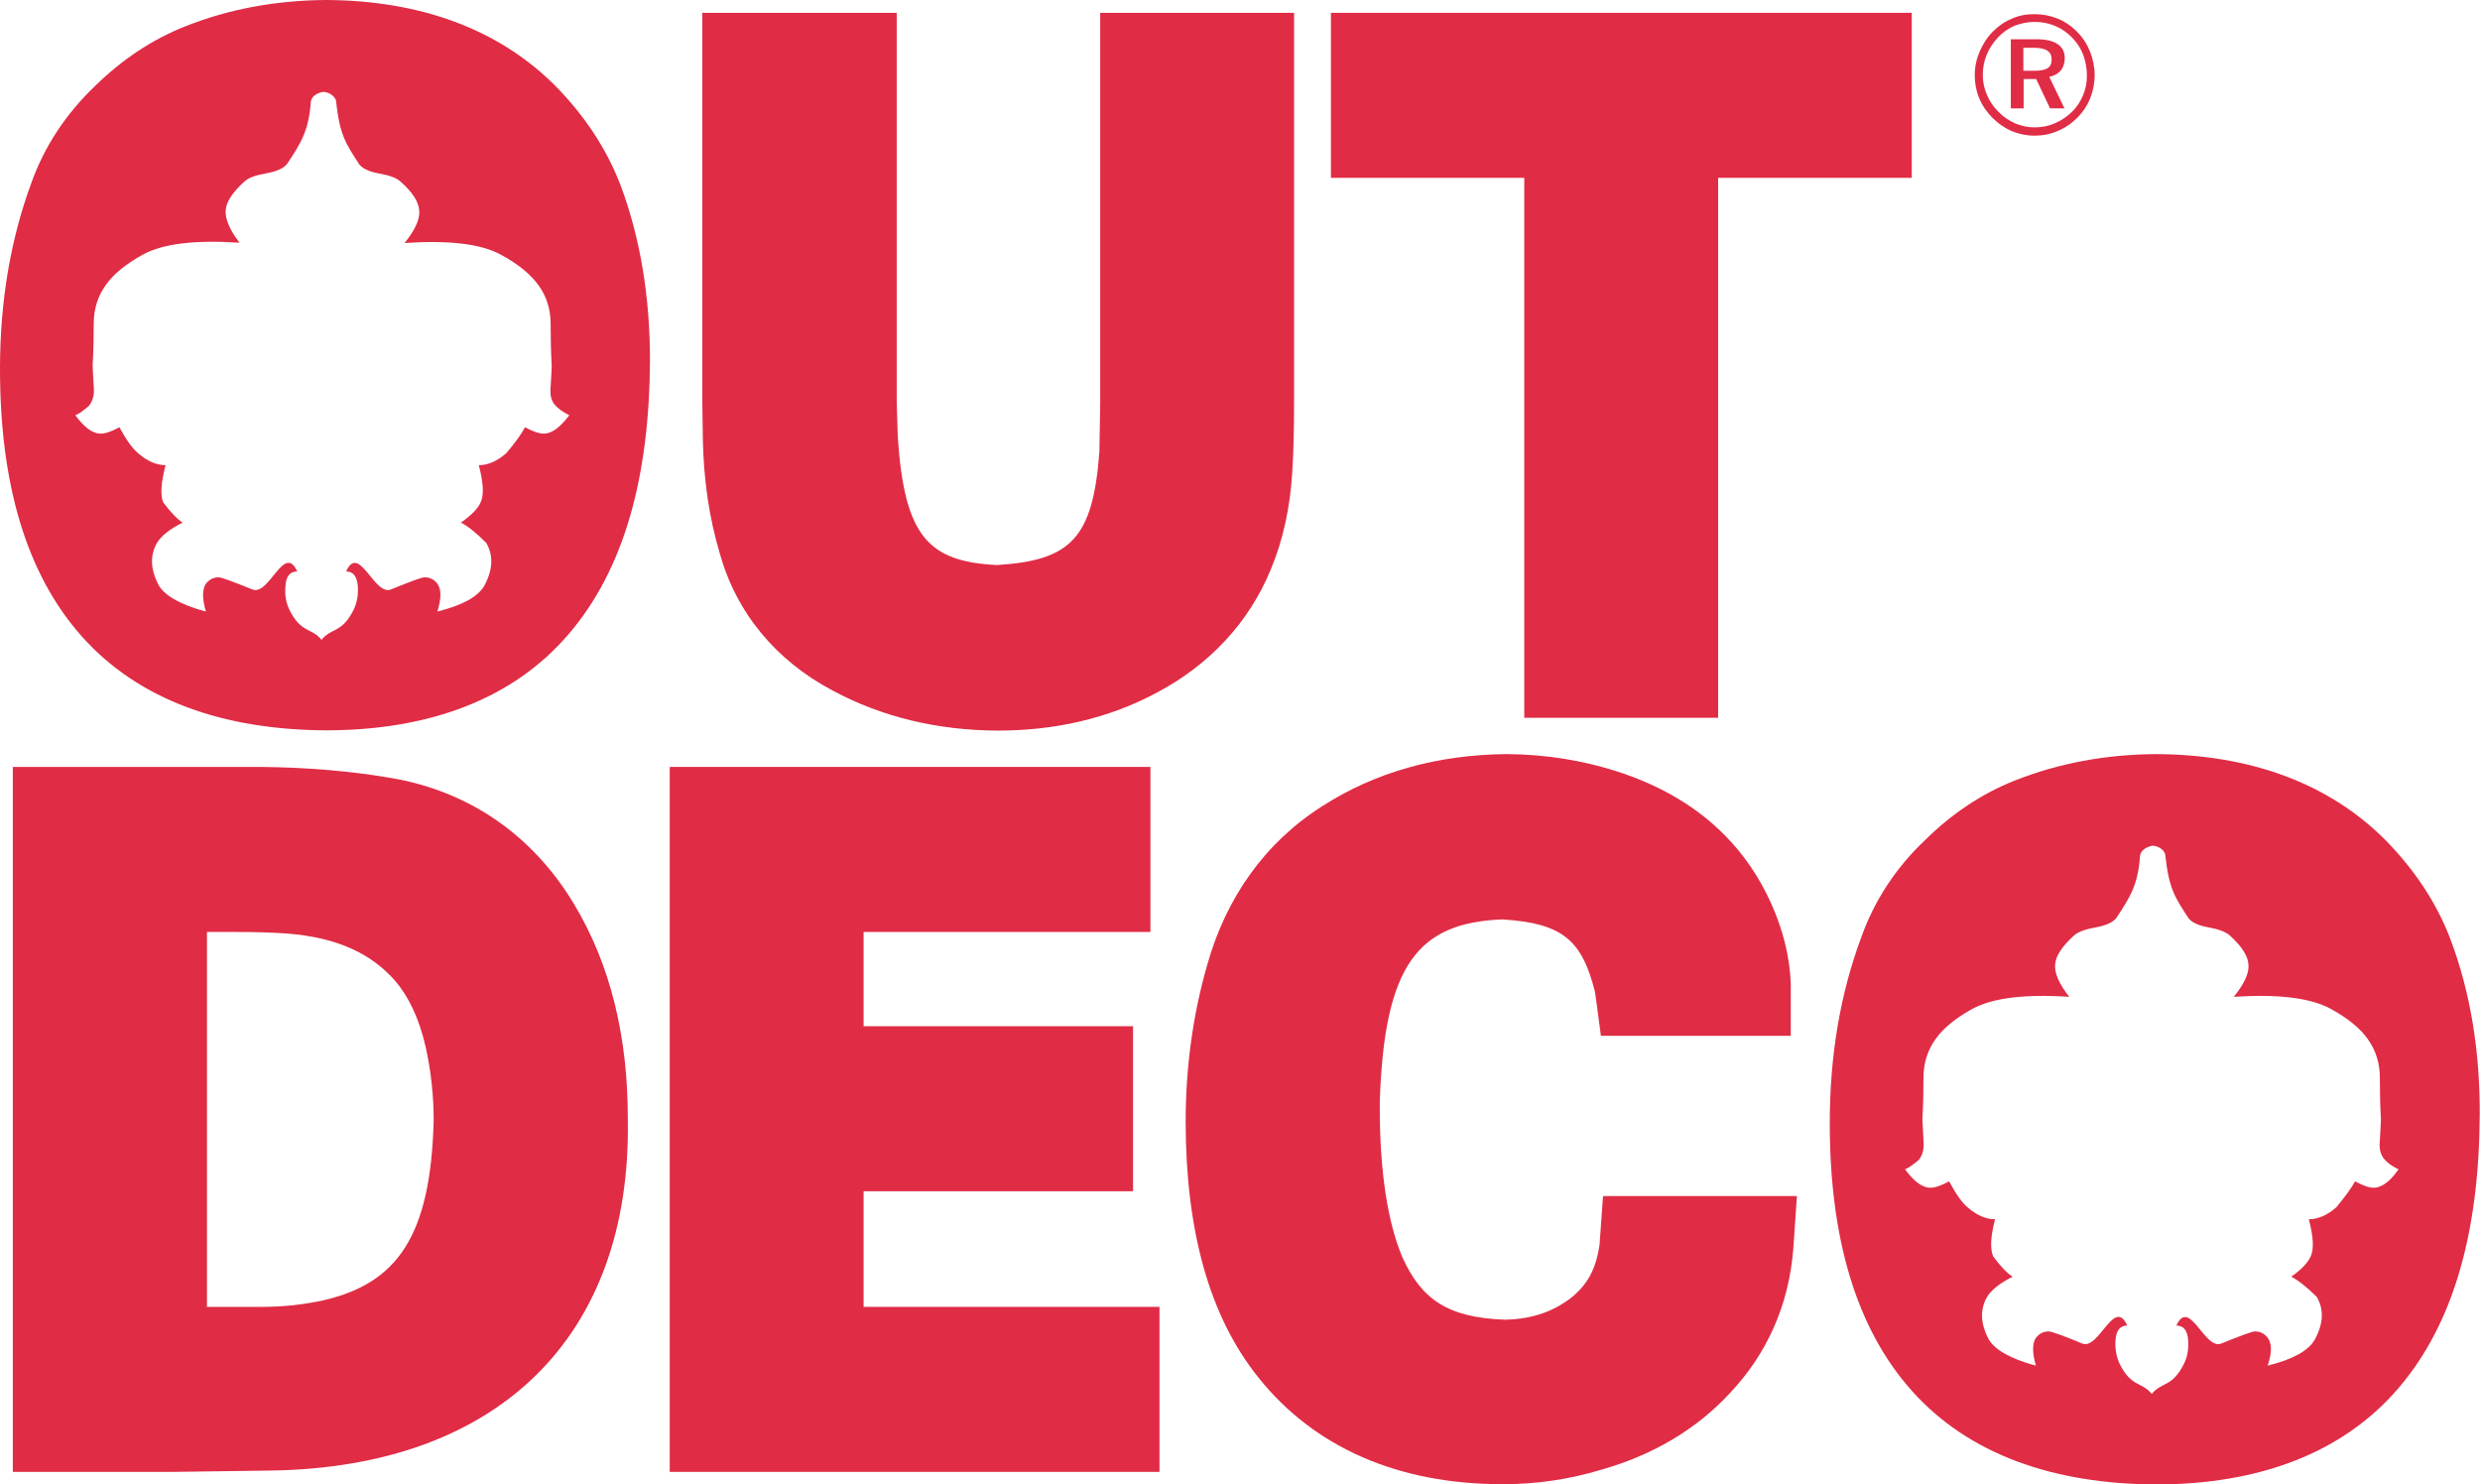 <?xml version="1.0" encoding="utf-8"?>
<!-- Generator: Adobe Illustrator 23.0.1, SVG Export Plug-In . SVG Version: 6.00 Build 0)  -->
<svg version="1.1" id="Layer_1" xmlns="http://www.w3.org/2000/svg" xmlns:xlink="http://www.w3.org/1999/xlink" x="0px" y="0px"
	 viewBox="0 0 92.87 55.59" style="enable-background:new 0 0 92.87 55.59;" xml:space="preserve">
<style type="text/css">
	.st0{fill:#E02C45;}
</style>
<g>
	<path class="st0" d="M26.95,20.71c0.62,2.24,2.11,4.03,4.23,5.15c1.84,0.99,3.92,1.49,6.18,1.5c2.16,0,4.15-0.46,5.92-1.4
		c2-1.05,3.49-2.64,4.31-4.64c0.46-1.1,0.72-2.32,0.8-3.61c0.05-0.76,0.07-1.64,0.07-2.65V0.48h-7.26V15.1l-0.03,1.81
		c-0.24,3.24-1.06,4.08-3.84,4.25c-2.57-0.13-3.46-1.07-3.71-4.79l-0.04-1.31V0.48h-1.21H26.3v14.57l0.02,1.41
		C26.35,17.98,26.56,19.4,26.95,20.71L26.95,20.71z"/>
	<path class="st0" d="M14.62,29.13c-1.46-0.25-3.07-0.39-4.82-0.41H6.67H0.48v26.4h5.97l3.68-0.05c8.52-0.12,13.54-5.01,13.38-13.2
		c0-3.05-0.65-5.74-2-7.99C19.96,31.28,17.56,29.62,14.62,29.13L14.62,29.13z M12.13,48.69c-0.73,0.16-1.49,0.25-2.31,0.25l-0.16,0
		H7.75V34.9l1.04,0c0.76,0,1.42,0.02,1.97,0.06c1.88,0.15,3.13,0.75,4.02,1.75c0.5,0.58,0.91,1.39,1.16,2.5
		c0.2,0.89,0.3,1.81,0.3,2.75C16.13,46.3,14.87,48.05,12.13,48.69L12.13,48.69z"/>
	<polygon class="st0" points="57.08,26.88 64.34,26.88 64.34,6.66 71.59,6.66 71.59,0.48 70.38,0.48 49.84,0.48 49.84,6.66 
		57.08,6.66 57.08,26.88 	"/>
	<path class="st0" d="M59.9,46.6c-0.13,0.94-0.47,1.53-1.09,2.02c-0.68,0.51-1.45,0.78-2.46,0.8c-2.13-0.08-3.12-0.75-3.84-2.35
		c-0.53-1.27-0.84-3.13-0.84-5.55l0-0.11v-0.17c0.17-5.14,1.45-6.68,4.58-6.81c2.25,0.14,2.99,0.76,3.48,2.72l0.08,0.58l0.14,1.06
		h7.11v-1.96c-0.04-1.04-0.3-2.02-0.73-2.99c-0.44-0.98-1.03-1.85-1.76-2.58c-1.01-1.02-2.29-1.78-3.77-2.29
		c-1.41-0.48-2.87-0.72-4.37-0.73c-2.59,0.02-4.93,0.67-6.93,1.96c-2.12,1.35-3.59,3.41-4.3,5.96c-0.53,1.85-0.8,3.82-0.8,5.87
		c0.01,4.01,0.86,7.23,2.72,9.55c2.12,2.66,5.28,3.99,9.08,4h0.07l0.04-0.01v0.01c1.24,0,2.46-0.18,3.65-0.54
		c1.91-0.54,3.56-1.5,4.83-2.88c1.39-1.47,2.19-3.3,2.36-5.33l0.05-0.71l0.09-1.33h-7.26L59.9,46.6L59.9,46.6z"/>
	<polygon class="st0" points="32.34,44.61 42.43,44.61 42.43,38.43 32.34,38.43 32.34,34.9 43.08,34.9 43.08,28.72 41.87,28.72 
		25.08,28.72 25.08,55.12 43.42,55.12 43.42,48.94 32.34,48.94 32.34,44.61 	"/>
	<path class="st0" d="M23.24,6.94c-0.53-1.38-1.36-2.63-2.46-3.74C18.65,1.07,15.71,0.02,12.23,0c-1.9,0.01-3.67,0.34-5.3,0.99
		C5.69,1.48,4.56,2.24,3.56,3.22c-1.08,1.03-1.9,2.26-2.39,3.64h0C0.39,8.98,0,11.3,0,13.81c0,4.26,0.96,7.67,3.08,10.04
		c2.12,2.37,5.29,3.49,9.17,3.5c3.83-0.01,6.97-1.17,9.05-3.61c2.08-2.43,3.02-5.89,3.04-10.25C24.34,11.12,23.98,8.92,23.24,6.94
		L23.24,6.94z M20.36,16.24c-0.17,0-0.4-0.08-0.7-0.24c-0.12,0.23-0.35,0.56-0.7,0.97c-0.34,0.3-0.69,0.45-1.03,0.45
		c0.17,0.65,0.2,1.11,0.07,1.39c-0.1,0.23-0.35,0.49-0.74,0.76c0.24,0.12,0.56,0.37,0.95,0.76c0.27,0.47,0.25,1-0.07,1.6
		c-0.24,0.42-0.83,0.74-1.76,0.97c0.15-0.49,0.15-0.83,0-1.04c-0.12-0.16-0.28-0.24-0.48-0.24c-0.1,0-0.52,0.15-1.25,0.45
		c-0.63,0.28-1.2-1.75-1.69-0.67c0.27,0,0.41,0.19,0.44,0.55c0.02,0.33-0.03,0.61-0.15,0.87c-0.44,0.9-0.84,0.68-1.21,1.14
		c-0.37-0.46-0.77-0.24-1.21-1.14c-0.12-0.26-0.17-0.54-0.14-0.87c0.02-0.37,0.17-0.55,0.44-0.55c-0.49-1.09-1.05,0.95-1.69,0.67
		c-0.74-0.3-1.15-0.45-1.25-0.45c-0.2,0-0.35,0.08-0.48,0.24c-0.14,0.21-0.14,0.56,0,1.04c-0.27-0.07-0.51-0.15-0.73-0.24
		c-0.52-0.21-0.86-0.45-1.03-0.73c-0.32-0.6-0.34-1.13-0.07-1.6c0.15-0.25,0.46-0.51,0.96-0.76c-0.19-0.12-0.44-0.37-0.73-0.76
		C6,18.53,6.03,18.07,6.2,17.42c-0.34,0-0.69-0.15-1.03-0.45c-0.2-0.16-0.43-0.48-0.7-0.97c-0.29,0.16-0.53,0.24-0.7,0.24
		c-0.3,0-0.61-0.23-0.95-0.69c0.12-0.04,0.29-0.16,0.51-0.35c0.15-0.19,0.21-0.43,0.18-0.73c-0.03-0.47-0.04-0.73-0.04-0.8
		c0.03-0.51,0.04-1.03,0.04-1.56c0-0.53,0.15-1.01,0.44-1.42c0.29-0.42,0.76-0.8,1.39-1.15c0.76-0.42,1.97-0.56,3.63-0.45
		C8.6,8.61,8.43,8.2,8.45,7.88c0.02-0.32,0.26-0.68,0.7-1.08C9.3,6.66,9.57,6.56,9.97,6.49c0.4-0.07,0.65-0.19,0.78-0.35
		c0.52-0.79,0.81-1.23,0.89-2.33c0.04-0.31,0.46-0.37,0.46-0.37s0.34,0,0.48,0.31c0.14,1.31,0.36,1.61,0.87,2.4
		c0.12,0.16,0.37,0.28,0.76,0.35c0.39,0.07,0.66,0.17,0.8,0.31c0.44,0.39,0.67,0.75,0.69,1.08c0.03,0.32-0.16,0.73-0.55,1.21
		c1.67-0.11,2.88,0.03,3.63,0.45c0.64,0.35,1.1,0.73,1.4,1.15c0.29,0.41,0.44,0.89,0.44,1.42c0,0.53,0.01,1.05,0.04,1.56
		c0,0.07-0.01,0.33-0.04,0.8c-0.03,0.3,0.02,0.52,0.15,0.67c0.12,0.15,0.31,0.28,0.55,0.4C20.97,16.01,20.66,16.24,20.36,16.24
		L20.36,16.24z"/>
	<path class="st0" d="M91.77,35.19c-0.52-1.38-1.36-2.63-2.45-3.74c-2.14-2.14-5.08-3.19-8.56-3.21c-1.9,0.01-3.67,0.34-5.31,0.99
		c-1.24,0.49-2.37,1.25-3.36,2.23c-1.09,1.03-1.9,2.26-2.39,3.64h0c-0.79,2.12-1.18,4.45-1.18,6.95c0,4.26,0.96,7.67,3.08,10.04
		c2.12,2.37,5.29,3.49,9.17,3.5c3.83-0.01,6.96-1.17,9.05-3.61c2.08-2.43,3.02-5.89,3.04-10.25C92.87,39.36,92.51,37.16,91.77,35.19
		L91.77,35.19z M88.89,44.48c-0.17,0-0.4-0.08-0.7-0.24c-0.12,0.23-0.36,0.56-0.7,0.97c-0.34,0.3-0.69,0.45-1.03,0.45
		c0.17,0.65,0.2,1.11,0.07,1.39c-0.1,0.23-0.34,0.49-0.73,0.76c0.24,0.12,0.57,0.37,0.96,0.76c0.27,0.47,0.25,1-0.08,1.6
		c-0.24,0.42-0.83,0.74-1.76,0.97c0.16-0.49,0.16-0.83,0-1.04c-0.12-0.16-0.28-0.24-0.48-0.24c-0.1,0-0.51,0.15-1.25,0.45
		c-0.63,0.28-1.2-1.75-1.69-0.67c0.27,0,0.42,0.19,0.44,0.55c0.02,0.32-0.02,0.61-0.15,0.87c-0.44,0.9-0.84,0.68-1.21,1.14
		c-0.37-0.46-0.77-0.24-1.21-1.14c-0.12-0.26-0.17-0.55-0.15-0.87c0.03-0.37,0.17-0.55,0.44-0.55c-0.49-1.09-1.06,0.94-1.69,0.67
		c-0.73-0.3-1.15-0.45-1.25-0.45c-0.2,0-0.35,0.08-0.48,0.24c-0.14,0.21-0.14,0.56,0,1.04c-0.27-0.07-0.51-0.15-0.73-0.24
		c-0.52-0.21-0.86-0.45-1.03-0.73c-0.32-0.6-0.34-1.13-0.07-1.6c0.15-0.25,0.46-0.51,0.96-0.76c-0.2-0.12-0.44-0.37-0.73-0.76
		c-0.12-0.28-0.1-0.74,0.07-1.39c-0.34,0-0.69-0.15-1.03-0.45c-0.2-0.16-0.43-0.49-0.69-0.97c-0.3,0.16-0.53,0.24-0.7,0.24
		c-0.3,0-0.61-0.23-0.95-0.69c0.12-0.05,0.29-0.16,0.51-0.35c0.15-0.18,0.21-0.43,0.18-0.73c-0.02-0.47-0.04-0.73-0.04-0.8
		c0.03-0.51,0.04-1.03,0.04-1.56c0-0.53,0.15-1.01,0.44-1.42c0.29-0.42,0.76-0.8,1.39-1.15c0.76-0.41,1.97-0.56,3.63-0.45
		c-0.38-0.48-0.56-0.89-0.53-1.21c0.02-0.32,0.26-0.68,0.7-1.08c0.15-0.14,0.42-0.24,0.81-0.31c0.4-0.07,0.65-0.19,0.78-0.35
		c0.52-0.79,0.81-1.23,0.89-2.33c0.04-0.31,0.46-0.38,0.46-0.38s0.35,0,0.48,0.31c0.14,1.31,0.36,1.61,0.87,2.4
		c0.12,0.16,0.37,0.28,0.76,0.35c0.39,0.07,0.65,0.17,0.8,0.31c0.44,0.4,0.67,0.76,0.69,1.08c0.03,0.32-0.16,0.73-0.55,1.21
		c1.67-0.11,2.88,0.04,3.63,0.45c0.64,0.35,1.11,0.73,1.4,1.15c0.29,0.41,0.44,0.89,0.44,1.42c0,0.53,0.01,1.05,0.04,1.56
		c0,0.07-0.01,0.33-0.04,0.8c-0.03,0.3,0.02,0.52,0.15,0.68c0.12,0.15,0.3,0.28,0.55,0.4C89.5,44.25,89.18,44.48,88.89,44.48
		L88.89,44.48z"/>
	<path class="st0" d="M76.19,0.53c0.31,0,0.6,0.06,0.87,0.17c0.27,0.11,0.52,0.28,0.73,0.5c0.21,0.21,0.37,0.46,0.48,0.74
		c0.11,0.28,0.17,0.57,0.17,0.87c0,0.31-0.06,0.6-0.17,0.88C78.16,3.96,78,4.2,77.79,4.41c-0.22,0.22-0.47,0.39-0.75,0.5
		c-0.27,0.12-0.56,0.17-0.85,0.17c-0.3,0-0.58-0.06-0.86-0.17c-0.27-0.12-0.51-0.29-0.73-0.51c-0.21-0.22-0.38-0.46-0.49-0.74
		C74,3.4,73.95,3.11,73.95,2.81c0-0.3,0.06-0.59,0.18-0.87c0.12-0.28,0.28-0.54,0.5-0.76c0.21-0.21,0.44-0.37,0.71-0.48
		C75.6,0.58,75.88,0.53,76.19,0.53L76.19,0.53z M78.15,2.83c0-0.28-0.05-0.53-0.14-0.78c-0.09-0.24-0.23-0.45-0.41-0.64
		c-0.19-0.19-0.4-0.34-0.64-0.44c-0.24-0.1-0.49-0.15-0.76-0.15c-0.26,0-0.51,0.05-0.75,0.14c-0.23,0.1-0.44,0.24-0.61,0.42
		c-0.19,0.2-0.34,0.42-0.44,0.66c-0.1,0.25-0.15,0.5-0.15,0.76c0,0.26,0.05,0.5,0.15,0.74c0.1,0.24,0.24,0.45,0.43,0.64
		c0.18,0.19,0.39,0.33,0.63,0.44c0.24,0.1,0.48,0.15,0.73,0.15c0.27,0,0.52-0.05,0.75-0.15c0.24-0.1,0.45-0.24,0.65-0.43
		C77.76,4.02,77.9,3.82,78,3.58C78.1,3.35,78.15,3.1,78.15,2.83L78.15,2.83z M76.25,1.47c0.36,0,0.62,0.06,0.8,0.18
		c0.18,0.12,0.27,0.29,0.27,0.53c0,0.18-0.05,0.34-0.15,0.46c-0.1,0.12-0.25,0.2-0.43,0.24l0.57,1.18h-0.54l-0.52-1.1h-0.47v1.1
		h-0.48V1.47H76.25L76.25,1.47z M76.16,1.79h-0.39v0.86h0.41c0.23,0,0.4-0.03,0.5-0.1c0.1-0.06,0.15-0.17,0.15-0.31
		c0-0.16-0.05-0.27-0.16-0.34C76.56,1.82,76.39,1.79,76.16,1.79L76.16,1.79z"/>
</g>
</svg>
